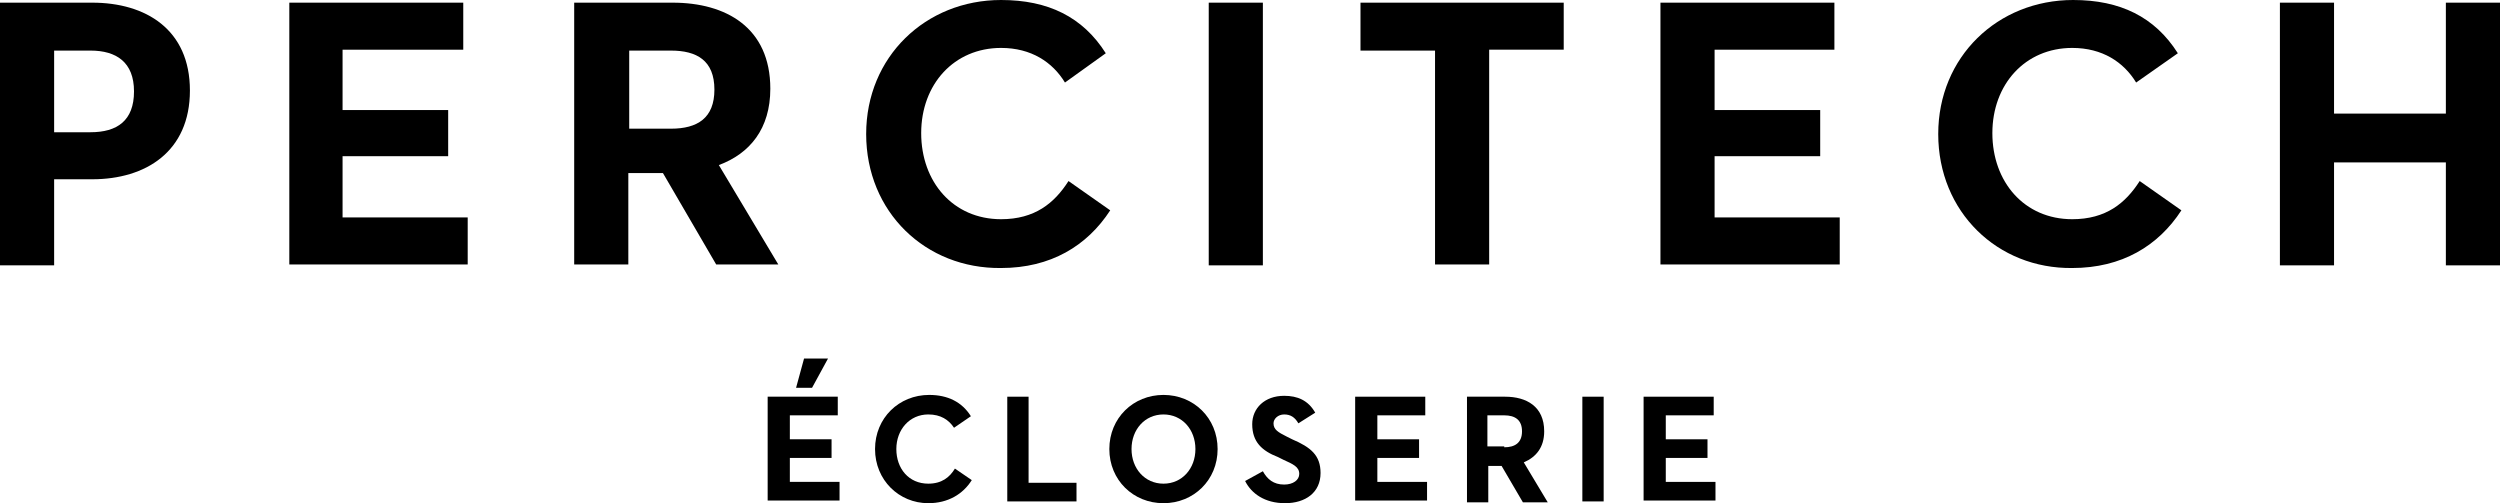 <?xml version="1.0" encoding="utf-8"?>
<!-- Generator: Adobe Illustrator 18.0.0, SVG Export Plug-In . SVG Version: 6.00 Build 0)  -->
<!DOCTYPE svg PUBLIC "-//W3C//DTD SVG 1.1 Tiny//EN" "http://www.w3.org/Graphics/SVG/1.1/DTD/svg11-tiny.dtd">
<svg version="1.1" baseProfile="tiny" id="Calque_1"
	 xmlns="http://www.w3.org/2000/svg" xmlns:xlink="http://www.w3.org/1999/xlink" x="0px" y="0px" viewBox="0 0 281.7 56.7"
	 xml:space="preserve">
<g>
	<path d="M0,0.3h10.4c6,0,11,3,11,9.9c0,6.9-5,10-11,10H6.1v9.7H0V0.3z M10.2,14.9c3,0,4.9-1.3,4.9-4.6c0-3.3-2-4.6-4.9-4.6H6.1v9.2
		H10.2z"/>
	<path d="M32.6,0.3h19.6v5.3H38.6v6.8h11.9v5.2H38.6v6.9h14.1v5.3H32.6V0.3z"/>
	<path d="M64.8,0.3h11c6,0,11,2.8,11,9.7c0,4.5-2.3,7.3-5.8,8.6l6.7,11.2h-7l-6-10.3h-3.9v10.3h-6.1V0.3z M75.6,14.5
		c3,0,4.9-1.2,4.9-4.4c0-3.3-2-4.4-4.9-4.4h-4.7v8.8H75.6z"/>
	<path d="M97.6,15.1c0-8.7,6.7-15.1,15.2-15.1c5.3,0,9.2,1.9,11.8,6L120,9.3c-1.4-2.3-3.8-3.9-7.2-3.9c-5.3,0-9,4.1-9,9.6
		c0,5.5,3.6,9.7,9,9.7c3.8,0,6-1.8,7.6-4.3l4.7,3.3c-2.6,4-6.7,6.5-12.3,6.5C104.3,30.3,97.6,23.9,97.6,15.1z"/>
	<path d="M136.2,0.3h6.1v29.6h-6.1V0.3z"/>
	<path d="M161.7,5.7h-8.4V0.3h22.9v5.3h-8.4v24.2h-6.1V5.7z"/>
	<path d="M187.1,0.3h19.6v5.3h-13.5v6.8h11.9v5.2h-11.9v6.9h14.1v5.3h-20.2V0.3z"/>
	<path d="M218.4,15.1c0-8.7,6.7-15.1,15.2-15.1c5.3,0,9.2,1.9,11.8,6l-4.7,3.3c-1.4-2.3-3.8-3.9-7.2-3.9c-5.3,0-9,4.1-9,9.6
		c0,5.5,3.6,9.7,9,9.7c3.8,0,6-1.8,7.6-4.3l4.7,3.3c-2.6,4-6.7,6.5-12.3,6.5C225.1,30.3,218.4,23.9,218.4,15.1z"/>
	<path d="M256.9,0.3h6.1v12.5h12.6V0.3h6.1v29.6h-6.1V18.3H263v11.6h-6.1V0.3z"/>
	<g>
		<path d="M86.6,44.7h7.8v2.1H89v2.7h4.7v2.1H89v2.7h5.6v2.1h-8.1V44.7z M90.6,40.4h2.7l-1.8,3.3h-1.8L90.6,40.4z"/>
		<path d="M98.6,50.6c0-3.5,2.7-6.1,6.1-6.1c2.1,0,3.7,0.8,4.7,2.4l-1.9,1.3c-0.6-0.9-1.5-1.5-2.9-1.5c-2.1,0-3.6,1.7-3.6,3.9
			c0,2.2,1.4,3.9,3.6,3.9c1.5,0,2.4-0.7,3-1.7l1.9,1.3c-1,1.6-2.7,2.6-4.9,2.6C101.3,56.7,98.6,54.1,98.6,50.6z"/>
		<path d="M113.5,44.7h2.4v9.7h5.4v2.1h-7.8V44.7z"/>
		<path d="M125,50.6c0-3.5,2.7-6.1,6.1-6.1s6.1,2.6,6.1,6.1c0,3.5-2.7,6.1-6.1,6.1S125,54.1,125,50.6z M134.7,50.6
			c0-2.2-1.5-3.9-3.6-3.9s-3.6,1.7-3.6,3.9c0,2.2,1.5,3.9,3.6,3.9S134.7,52.8,134.7,50.6z"/>
		<path d="M140.3,54.2l2-1.1c0.5,0.9,1.2,1.5,2.4,1.5c1,0,1.7-0.5,1.7-1.2c0-0.8-0.7-1.1-1.8-1.6l-0.6-0.3c-1.8-0.7-2.9-1.7-2.9-3.7
			c0-1.8,1.4-3.2,3.6-3.2c1.5,0,2.7,0.5,3.5,1.9l-1.9,1.2c-0.4-0.7-0.9-1-1.6-1c-0.7,0-1.2,0.5-1.2,1c0,0.7,0.5,1,1.5,1.5l0.6,0.3
			c2.1,0.9,3.2,1.8,3.2,3.8c0,2.2-1.7,3.4-4,3.4C142.5,56.7,141,55.6,140.3,54.2z"/>
		<path d="M152.8,44.7h7.8v2.1h-5.4v2.7h4.7v2.1h-4.7v2.7h5.6v2.1h-8.1V44.7z"/>
		<path d="M165.2,44.7h4.4c2.4,0,4.4,1.1,4.4,3.9c0,1.8-0.9,2.9-2.3,3.5l2.7,4.5h-2.8l-2.4-4.1h-1.5v4.1h-2.4V44.7z M169.5,50.4
			c1.2,0,2-0.5,2-1.8c0-1.3-0.8-1.8-2-1.8h-1.9v3.5H169.5z"/>
		<path d="M178.3,44.7h2.4v11.8h-2.4V44.7z"/>
		<path d="M185.3,44.7h7.8v2.1h-5.4v2.7h4.7v2.1h-4.7v2.7h5.6v2.1h-8.1V44.7z"/>
	</g>
</g>
</svg>
